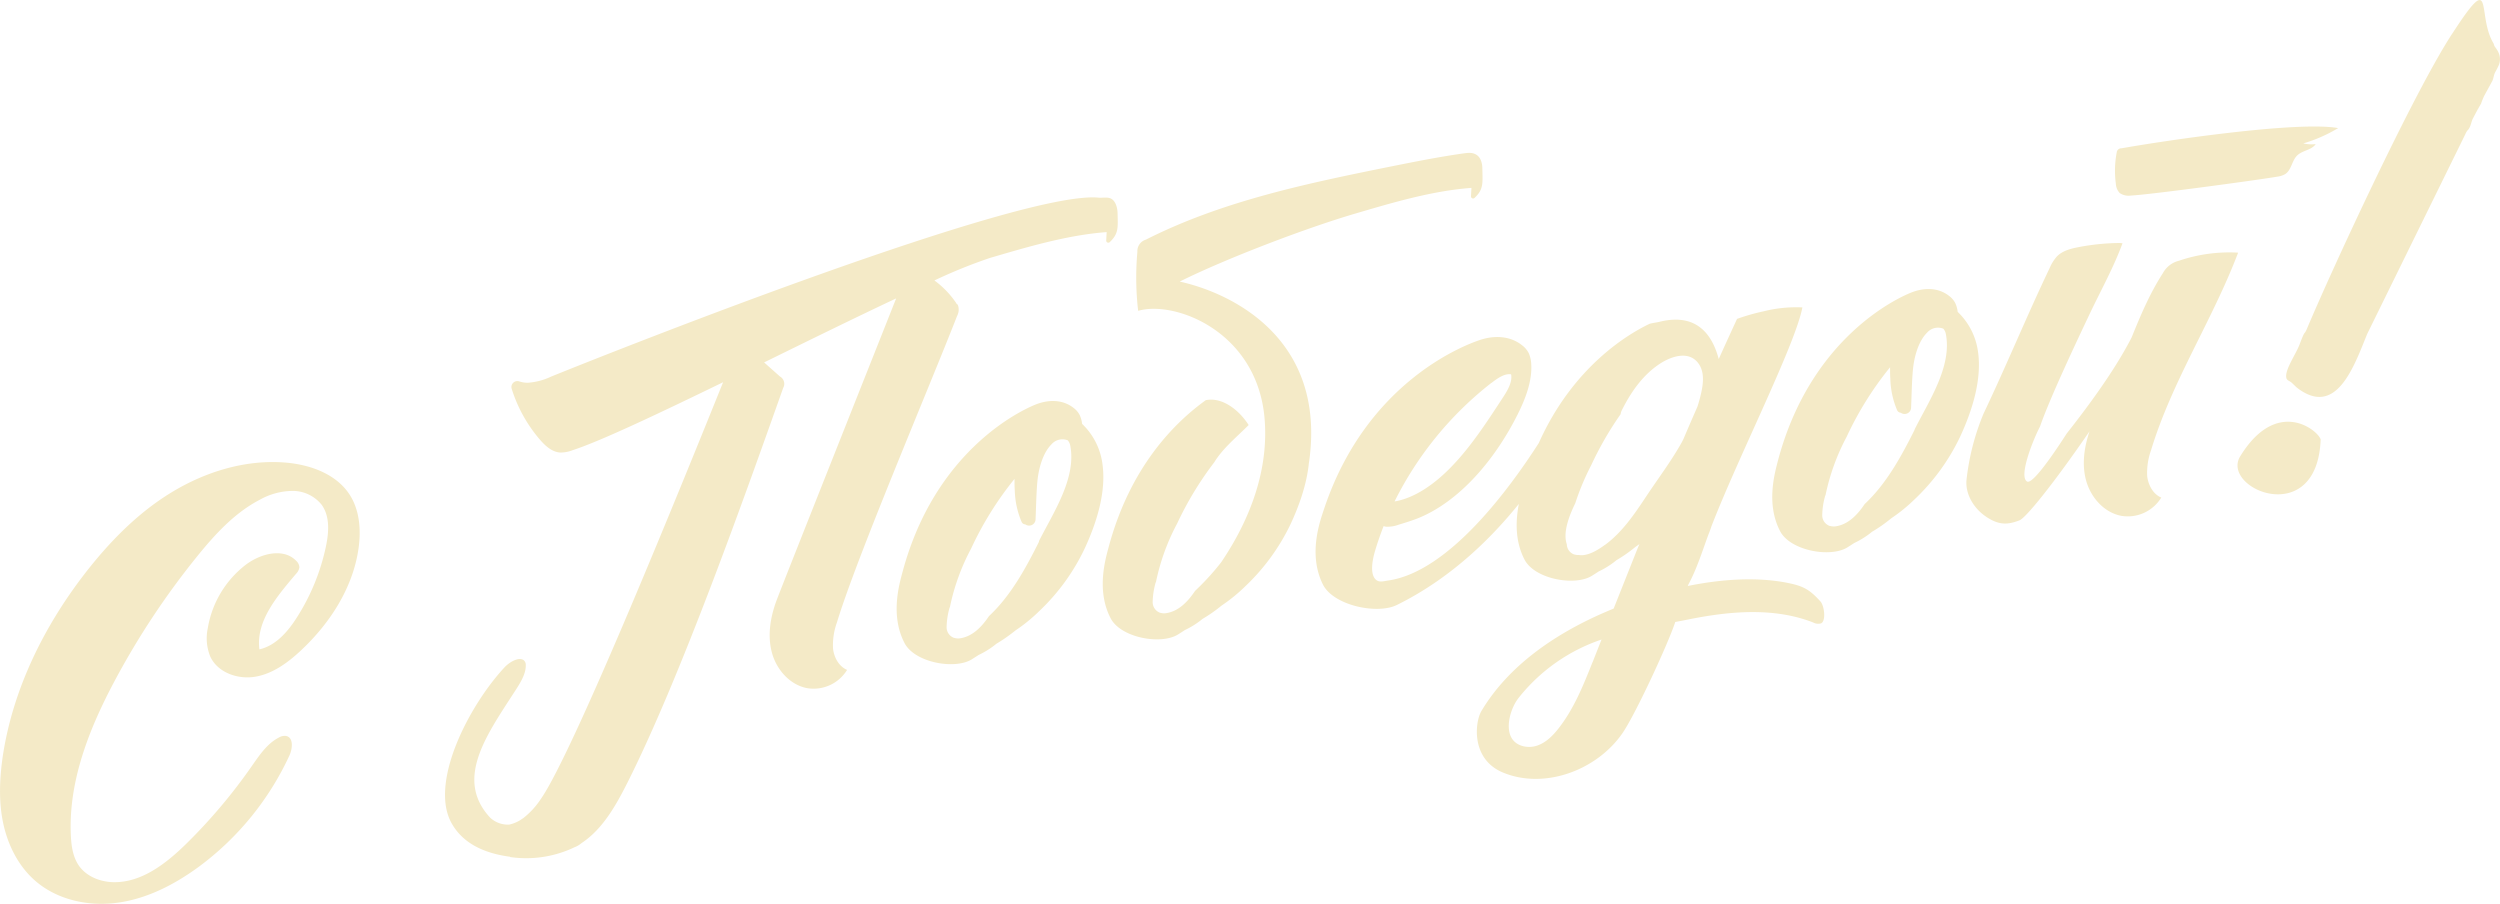<svg xmlns="http://www.w3.org/2000/svg" viewBox="0 0 772.59 279.31"><defs><style>.cls-1{fill:#f4eac7;}</style></defs><g id="Слой_2" data-name="Слой 2"><g id="_Слой_2" data-name=" Слой 2"><path class="cls-1" d="M10.8,272.12c6.89,6.05,16.69,8.11,25.76,6.82S54,273.31,61.43,267.87a89.28,89.28,0,0,0,28-34.37c1-2.15,1.32-5.56-1-6.06a3.48,3.48,0,0,0-2.27.5c-3.65,1.88-6,5.48-8.38,8.86a168.59,168.59,0,0,1-20.08,23.82c-6.31,6.21-14,12.27-22.86,12-4-.14-8.08-1.78-10.39-5-1.9-2.68-2.4-6.09-2.55-9.37-.81-16.73,5.63-33,13.5-47.77a242.2,242.2,0,0,1,25.5-38.51c5.52-6.82,11.6-13.48,19.38-17.53a21.11,21.11,0,0,1,10-2.73A11.48,11.48,0,0,1,99.41,156c2.59,3.6,2.23,8.5,1.32,12.84a66,66,0,0,1-9,22c-2.79,4.38-6.5,8.68-11.57,9.84-1.12-8.84,5.56-16.51,11.3-23.32a3.55,3.55,0,0,0,1.06-2.06,2.93,2.93,0,0,0-1-2c-4-4.12-11.11-2.19-15.66,1.3a31.18,31.18,0,0,0-11.65,19.56,15,15,0,0,0,.79,8.78c2.35,5,8.64,7.14,14.06,6.16s10.05-4.43,14.06-8.2c9-8.46,16.08-19.48,17.72-31.72.75-5.55.27-11.51-2.74-16.23-4.15-6.49-12.25-9.37-19.93-10-12.33-1-24.76,2.85-35.31,9.3S33.57,167.73,26,177.54C13.41,193.92,4,213.08.88,233.54c-1,6.85-1.34,13.9.07,20.68s4.64,13.33,9.85,17.9M692.17,141.24c-5.55,10,23.93,22.24,25-5.42-.85-2.91-13.67-13.26-25,5.42M757.71,10.57c-12.22,18.83-37.44,73.56-44.77,91-1,2.34-.39-.17-2.28,4.86-1.14,3-4.34,7.5-4.15,10,.09,1.18.81,1.11,1.63,1.78.51.42,1.33,1.32,1.79,1.67,12,9.15,17.44-6.34,21.59-16.62l30.33-61.74c.71-1.61.79-1,1.37-2.17.34-.68.57-1.76.9-2.55L765.6,34c2.07-3.6.44-.62,2.08-4.34L770.23,25c.38-.91.41-1.7.84-2.63a21.44,21.44,0,0,0,1.25-2.49c1-3.15-1.17-5-1.48-5.74s.08-.15-.41-1c-5.09-8.86.62-23.11-12.71-2.56M157.63,264.77c-8.74-1.16-14.82-4.57-18.06-10.35-6.94-12.39,5.15-36.12,16.36-48.2,1.44-1.55,4.33-3.31,5.89-2.21a1.81,1.81,0,0,1,.66,1.52c.09,2.95-2,6-3.86,8.86-8.77,13.51-17.91,26.68-7.16,38.28a8,8,0,0,0,5.91,2.16c.26-.06.51-.12.77-.2a11.13,11.13,0,0,0,2.72-1.23,7.87,7.87,0,0,1,.8-.53,24.53,24.53,0,0,0,5.46-5.93c10.14-14.43,44.39-99.18,56.35-128.82-20.19,9.82-38.23,18.35-46.5,21a10.28,10.28,0,0,1-3.81.73c-2.56-.14-4.65-2.06-6.32-4a44.49,44.49,0,0,1-8.72-15.73,1.84,1.84,0,0,1,2.39-2.24,8.41,8.41,0,0,0,2.52.41,20,20,0,0,0,7.32-1.92c22.76-9.22,145.12-57.57,169.12-55.29,1.43.13,3-.34,4.17.48s1.69,2.67,1.73,4.27c.11,4.56.35,6.36-2.42,9a.65.65,0,0,1-1.09-.51l.14-2.59c-12.09.89-24.49,4.59-36.12,8a156.88,156.88,0,0,0-17.11,6.94,28.07,28.07,0,0,1,6.65,6.87c.09.14.17.28.25.42.5,0,.81,1.86.43,2.84a3.73,3.73,0,0,1-.33.86c-9,23-31,74.53-37.12,94.67a20.58,20.58,0,0,0-1.21,8.12c.3,2.74,1.81,5.5,4.34,6.57a12.13,12.13,0,0,1-12.31,5.65c-5.37-1-9.52-5.73-10.93-11s-.48-10.92,1.4-16,36.37-91.78,37-93.45C264.65,98,250.26,105.07,236.14,112l4.89,4.35a2.59,2.59,0,0,1,1,3.54c-12.18,34.33-31.74,89.42-48.14,122-3.56,7.06-7.68,14.39-14.19,18.67a7,7,0,0,1-2.27,1.31l-.3.15-.67.31a34.69,34.69,0,0,1-18.82,2.53M654.12,47.23a30,30,0,0,0-.25,9.5,4.56,4.56,0,0,0,1.2,2.93,4.87,4.87,0,0,0,3.47.77c5.47-.22,39.84-4.88,45.23-5.84a6.32,6.32,0,0,0,2.49-.82c1.91-1.28,2-4.13,3.66-5.73s4.45-1.63,5.72-3.51a11.53,11.53,0,0,1-3.84-.21,46.16,46.16,0,0,0,10.77-4.73c-12.56-2.28-54.37,4-66.93,6.24a1.43,1.43,0,0,0-1.51,1.4M613.67,159.62c3.68,2.46,6.33,2.8,10.45,1.17,1.93-.77,10.18-10.85,21.62-27.5-1.65,4.88-2.41,10.18-1.08,15.13,1.42,5.27,5.57,10,10.94,11a12.13,12.13,0,0,0,12.31-5.65c-2.54-1.07-4-3.84-4.35-6.57a20.76,20.76,0,0,1,1.21-8.12c6.45-21.28,19-40.19,26.89-61a48.26,48.26,0,0,0-18.28,2.5,7.74,7.74,0,0,0-5,3.89c-4,6.18-6.87,13-9.65,19.86-3.25,6.29-8.78,15.37-20,29.59C638,135,628.54,150,626.44,148.81c-2.69-1.56,1.87-12.95,4-17,3-8.71,11.34-26.34,15.26-34.62,3.4-7.19,7.44-14.41,10.23-22a7.11,7.11,0,0,0-1.53-.09,70.54,70.54,0,0,0-12.14,1.29c-2.4.46-4.91,1.13-6.6,2.86a13,13,0,0,0-2.26,3.63C626.37,97.6,620,113.1,613,127.8a73.94,73.94,0,0,0-5.29,20.63c-.35,4.38,2.33,8.73,6,11.2m-22-26.86c-4.1,8.21-8.76,16.77-15.46,23-2.3,3.46-5.17,6.31-8.92,6.88a4.13,4.13,0,0,1-1.73-.1l-.11,0a3.46,3.46,0,0,1-2.35-3.41,23.44,23.44,0,0,1,.76-5.39,3.58,3.58,0,0,1,.27-.8,67.19,67.19,0,0,1,6.53-18A102.27,102.27,0,0,1,584.1,113.5c0,1.22,0,2.41.08,3.46a26.59,26.59,0,0,0,2.09,9.79,1.32,1.32,0,0,0,1.15.8,2,2,0,0,0,3.18-1.65c.17-3.83.21-7.79.56-11.61s1.62-8.77,4.4-11.51a4.45,4.45,0,0,1,5-1.2,3.43,3.43,0,0,1,.77,1.6c2,10.13-5.4,21-9.67,29.58M605,96.4a8.82,8.82,0,0,0-.71-2.64,6.4,6.4,0,0,0-1.88-2.26c-3.42-2.71-7.86-2.7-12-1s-30.77,13.86-40.89,51.59c-1,3.92-3.86,13.53.61,22.08,3.14,6,15.49,8.26,20.77,5,.73-.45,1.43-.91,2.13-1.36a26.7,26.7,0,0,0,4.71-2.85l.78-.62a45,45,0,0,0,5.32-3.66l.66-.53a50.58,50.58,0,0,0,7.14-5.8A65.14,65.14,0,0,0,605.73,135c3.64-7.83,6.8-17.53,5.55-26.28A20.83,20.83,0,0,0,605,96.39M492.17,204.59c-2.85,7.17-5.76,14.44-10.52,20.51-1.79,2.28-3.93,4.43-6.68,5.34s-6.2.22-7.74-2.23c-2.16-3.42-.36-9.55,2.19-12.68a55.17,55.17,0,0,1,25.51-17.89l-2.76,7m3.89-36.31c-2.15,1.57-5.37,3.63-8.13,3.19a3.91,3.91,0,0,1-1.29-.15l-.11,0a3.43,3.43,0,0,1-2.33-3.19c-1.34-3.85,1-9.35,2.61-12.65a77.56,77.56,0,0,1,4.93-11.76A102.32,102.32,0,0,1,500.83,128a3.71,3.71,0,0,1,.36-1.2l.45-.87c2.71-5.24,6.31-10.22,11.28-13.49,3.63-2.39,9.24-4.28,12.16.16,2,3.07,1.07,7.29.22,10.59-.22.84-.46,1.66-.73,2.48-1.45,3.32-2.9,6.64-4.32,10l-.51,1c-3.27,5.87-7.36,11.24-11.06,16.83-3.54,5.34-7.37,11-12.63,14.86m-35.16-50c1.95-1.51,4.09-3,6.1-2.68.43,2.27-1,4.8-2.3,6.81-5,7.66-10,15.38-16,21.59-5.33,5.56-11.54,9.85-17.72,10.89a106.76,106.76,0,0,1,29.88-36.61M551.75,180c-9.34-1.72-19.86-1-30.16,1.09l.13-.36c2.61-4.81,4.27-10.14,6.16-15.32.41-1,.74-1.89,1-2.72C537.15,141.27,554.83,106.53,557,95a41.13,41.13,0,0,0-11.9,1.19,64,64,0,0,0-8.29,2.36q-2.85,6.18-5.66,12.4c-1.76-6.6-6.11-14.49-18.22-11.52-1,.25-2.09.35-3.11.62-6.13,2.91-23.55,12.87-34.28,36.87-8.76,13.62-27.67,39.82-46.6,42.49-1.3.18-2.61.64-3.61-.16-2-1.56-1.34-5.82-.36-9.1.77-2.58,1.65-5.1,2.62-7.57a3.83,3.83,0,0,0,.74.19,9.78,9.78,0,0,0,3.93-.63c2.11-.64,4.21-1.28,6.3-2.13,12.07-5,23-17.16,30.39-31.83,2.39-4.76,4.51-10.18,4.27-15.38a9.76,9.76,0,0,0-.72-3.52,6.83,6.83,0,0,0-2-2.48c-3.68-3-8.62-3.28-13.31-1.68s-34.91,12.93-48,52.15c-1.36,4.07-4.94,14.05-.39,23.31,3.21,6.52,16.76,9.4,22.88,6.38,17.75-8.75,30.26-22,37.7-31.23-.91,4.71-1.36,11.23,1.77,17.23s15.49,8.26,20.78,5c.73-.45,1.43-.91,2.12-1.36a25.81,25.81,0,0,0,4.71-2.86l.78-.62a45,45,0,0,0,5.32-3.66l.66-.52c.38-.25.75-.52,1.12-.79-.27.61-.53,1.24-.78,1.86l-7.18,18.06c-1.19.48-2.35,1-3.49,1.48-14.87,6.56-29,16.2-37.35,30.13-2,3.28-3.44,14.86,6.61,19.05,12.84,5.35,29-.68,36.92-12.11,4-5.77,14.11-27.63,16.31-34.3a.42.42,0,0,1,0-.1c1.47-.28,3-.56,4.44-.86,12.67-2.52,26.17-3.69,38.2,1a3.18,3.18,0,0,0,2.45.28c1.61-.73,1-5.52-.21-6.8C559,181.92,557,181,551.73,180M364.61,87c14.57-7.25,39.29-16.6,54-20.93,11.63-3.42,24-7.12,36.12-8l-.14,2.59a.65.65,0,0,0,1.09.51c2.77-2.6,2.53-4.39,2.42-9,0-1.6-.41-3.37-1.73-4.27s-2.76-.67-4.18-.48c-7.05,1-14,2.36-21,3.76-26.35,5.31-53.08,10.74-77.07,22.88a3.7,3.7,0,0,0-2.63,3.77,89.56,89.56,0,0,0,.24,18.23c11.27-3.28,36.33,6.23,39,32.54,1.58,16-4.16,31.61-13.34,45.16a76.05,76.05,0,0,1-6.8,7.62l-.13.13-.6.58c-.18.18-.36.36-.55.53-2.31,3.46-5.17,6.3-8.92,6.87a3.94,3.94,0,0,1-1.72-.1l-.1,0a3.47,3.47,0,0,1-2.35-3.41,23.51,23.51,0,0,1,.76-5.39,3.58,3.58,0,0,1,.27-.8,66.85,66.85,0,0,1,6.53-18,102.67,102.67,0,0,1,11.49-18.95c2.67-4.37,7-7.84,10.61-11.49-3.08-4.82-8.29-8.7-13.25-7.68-9.82,7.06-23.41,20.76-30,45.34-1.05,3.92-3.86,13.53.61,22.08,3.14,6,15.49,8.26,20.78,5,.73-.45,1.43-.9,2.12-1.36a26.7,26.7,0,0,0,4.71-2.85l.78-.62a45,45,0,0,0,5.32-3.66c.21-.17.43-.35.66-.52a50.65,50.65,0,0,0,7.14-5.81,65.14,65.14,0,0,0,14.09-19.31c2.64-5.66,5-12.3,5.65-18.85l.09-.55c5.24-37.67-23.49-51.87-39.95-55.53m-43.53,80.36c-4.1,8.21-8.76,16.77-15.46,23-2.31,3.45-5.17,6.3-8.92,6.87a3.93,3.93,0,0,1-1.72-.11.45.45,0,0,1-.11,0,3.46,3.46,0,0,1-2.35-3.41,23.44,23.44,0,0,1,.76-5.39,4.17,4.17,0,0,1,.27-.8,66.73,66.73,0,0,1,6.53-18A102.69,102.69,0,0,1,313.52,148c0,1.21,0,2.41.08,3.46a26.56,26.56,0,0,0,2.1,9.79,1.28,1.28,0,0,0,1.15.8,2,2,0,0,0,3.18-1.65c.17-3.83.21-7.79.56-11.61s1.62-8.77,4.39-11.51a4.46,4.46,0,0,1,5-1.2,3.37,3.37,0,0,1,.76,1.6c2,10.14-5.39,21-9.68,29.58M334.41,131a8.68,8.68,0,0,0-.71-2.65,6.36,6.36,0,0,0-1.87-2.25c-3.42-2.71-7.86-2.7-12-1S289.06,139,278.94,176.68c-1.05,3.92-3.86,13.52.61,22.08,3.14,6,15.49,8.26,20.77,5l2.13-1.36a26.7,26.7,0,0,0,4.71-2.85l.78-.62a47.49,47.49,0,0,0,5.32-3.66l.67-.52a49.94,49.94,0,0,0,7.13-5.8,64.75,64.75,0,0,0,14.09-19.32c3.65-7.83,6.8-17.53,5.54-26.27A20.77,20.77,0,0,0,334.41,131"/></g></g></svg>